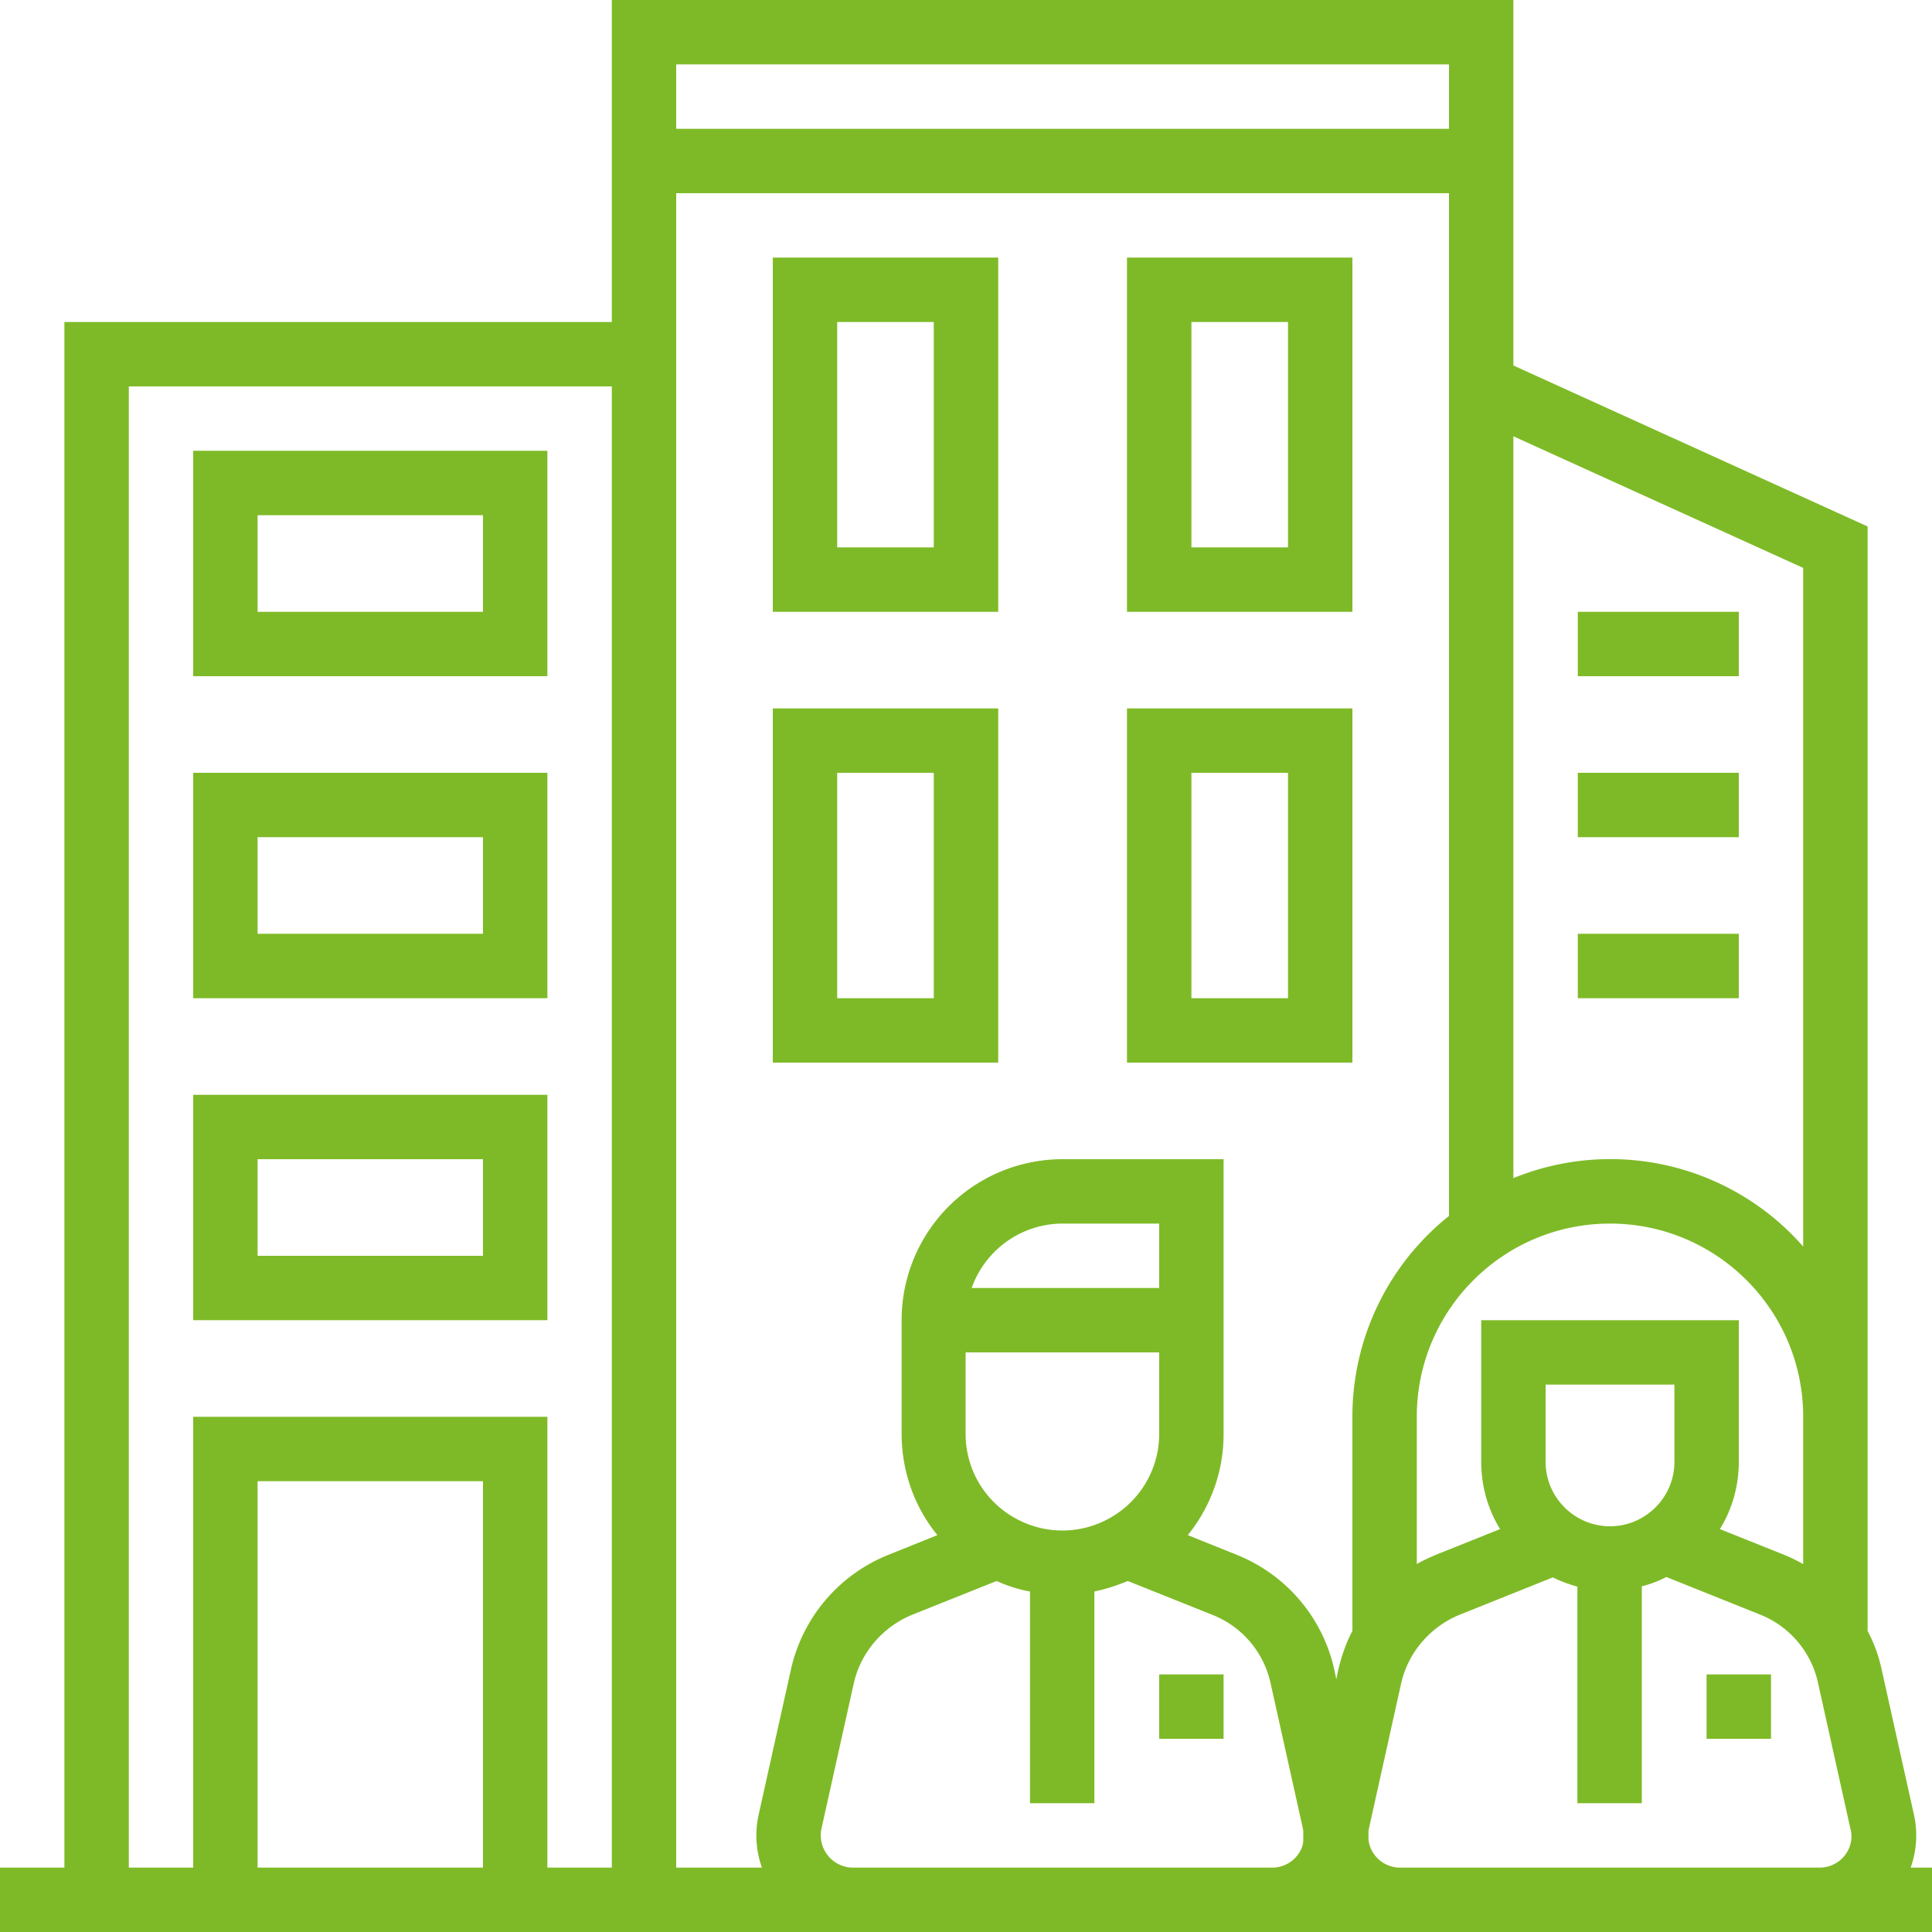 <svg width="40" height="40" viewBox="0 0 40 40" fill="none" xmlns="http://www.w3.org/2000/svg"><path d="M39.558 38.667c.125-.35.15-.734.067-1.1l-.667-3a3.073 3.073 0 0 0-.291-.8V10.9l-7.334-3.333V0H12.667v6.667H1.333v32H0V40h40v-1.333h-.442zm-29.558 0H5.333v-8H10v8zm2.667 0h-1.334v-9.334H4v9.334H2.667V8h10v30.667zM31.333 9.033l6 2.725v14.05a5.31 5.31 0 0 0-6-1.416V9.033zm2 16.3c2.209 0 4 1.792 4 4v3.05a3.4 3.4 0 0 0-.391-.191l-1.334-.534c.259-.416.392-.9.392-1.391v-2.934h-5.333v2.934c0 .491.133.975.391 1.391l-1.333.534c-.133.058-.267.116-.392.191v-3.05c0-2.208 1.792-4 4-4zm1.334 3.334v1.6c0 .733-.6 1.333-1.334 1.333C32.6 31.6 32 31 32 30.267v-1.6h2.667zM14 1.333h16v1.334H14V1.333zm12.858 37.084a.66.66 0 0 1-.516.25h-8.684a.669.669 0 0 1-.65-.809l.667-3c.142-.641.6-1.175 1.208-1.425l1.75-.7c.225.1.45.175.692.217v4.383h1.333V32.95c.242-.05.467-.125.692-.217l1.75.7a1.975 1.975 0 0 1 1.208 1.425l.667 3c0 .017.008.034.008.05v.184c0 .116-.05.233-.125.325zM24 28v1.683c0 .759-.425 1.45-1.108 1.792a1.995 1.995 0 0 1-1.792 0 1.99 1.99 0 0 1-1.108-1.792V28H24zm-3.883-1.333A2.002 2.002 0 0 1 22 25.333h2v1.334h-3.883zm7.883 7.1c-.133.25-.225.525-.292.8l-.041.2-.042-.2a3.339 3.339 0 0 0-2.017-2.375l-1.016-.409a3.313 3.313 0 0 0 .741-2.1V24H22a3.332 3.332 0 0 0-3.333 3.333v2.35c0 .767.258 1.509.741 2.1l-1.016.409a3.339 3.339 0 0 0-2.017 2.375l-.667 3c-.083.366-.058.75.067 1.1H14V4h16v21.175a5.314 5.314 0 0 0-2 4.158v4.434zm10.192 4.65a.66.66 0 0 1-.517.25h-8.683a.658.658 0 0 1-.659-.575v-.184c0-.016.009-.033.009-.05l.666-3c.142-.641.6-1.175 1.209-1.425l1.933-.775c.167.084.333.142.508.192v4.483h1.334v-4.491c.175-.042.35-.109.508-.192l1.933.775a1.975 1.975 0 0 1 1.209 1.425l.666 3c.059.2.009.408-.116.567z" fill="#7EBA27"/><path d="M11.333 16H4v4.667h7.333V16zM10 19.333H5.333v-2H10v2zM16 12.667h4.667V5.333H16v7.334zm1.333-6h2v4.666h-2V6.667zM11.333 22.667H4v4.666h7.333v-4.666zM10 26H5.333v-2H10v2zM23.333 12.667H28V5.333h-4.667v7.334zm1.334-6h2v4.666h-2V6.667zM16 22h4.667v-7.333H16V22zm1.333-6h2v4.667h-2V16zM23.333 22H28v-7.333h-4.667V22zm1.334-6h2v4.667h-2V16zM25.333 34.667H24V36h1.333v-1.333zM36.667 34.667h-1.334V36h1.334v-1.333zM36 12.667h-3.333V14H36v-1.333zM36 16h-3.333v1.333H36V16zM36 19.333h-3.333v1.334H36v-1.334zM11.333 9.333H4V14h7.333V9.333zM10 12.667H5.333v-2H10v2z" fill="#7EBA27"/></svg>